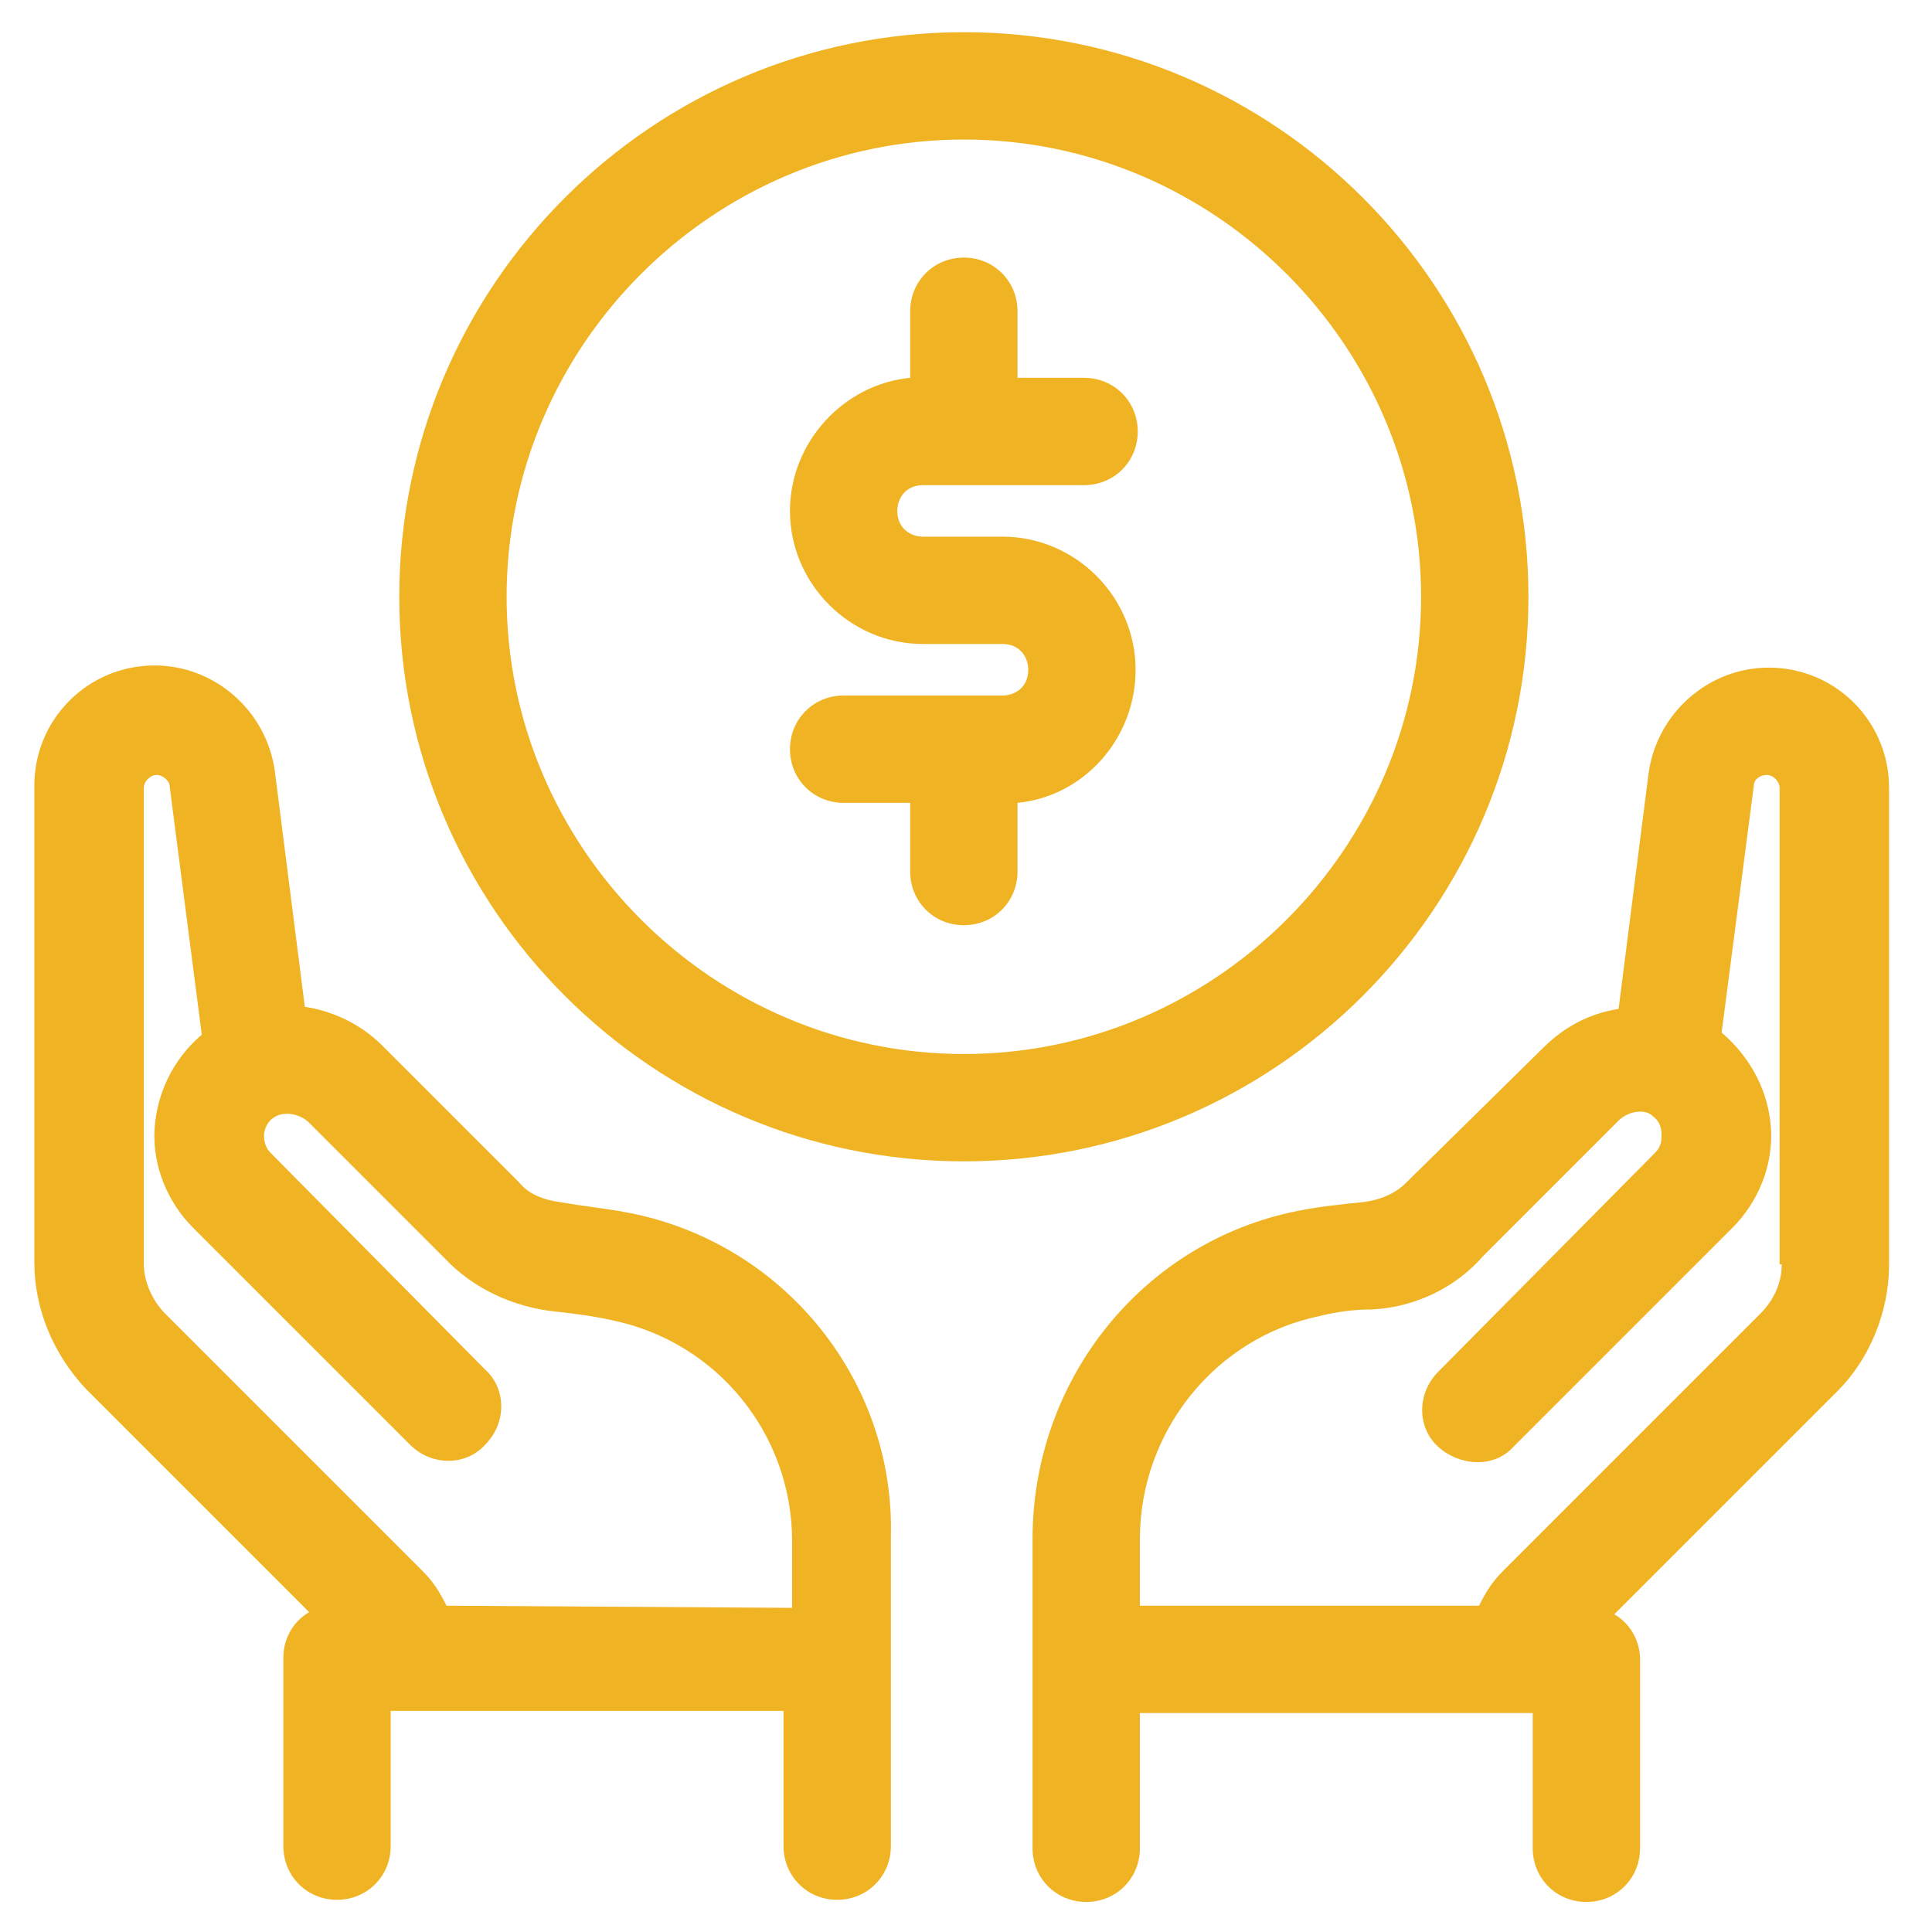 <?xml version="1.0" encoding="utf-8"?>
<!-- Generator: Adobe Illustrator 28.2.0, SVG Export Plug-In . SVG Version: 6.00 Build 0)  -->
<svg xmlns="http://www.w3.org/2000/svg" xmlns:xlink="http://www.w3.org/1999/xlink" version="1.1" id="Layer_1" x="0px" y="0px" viewBox="0 0 90 90" style="enable-background:new 0 0 90 90;" xml:space="preserve" fill="#f0b323">
<style type="text/css">
	.st0{fill: #f0b323;}
</style>
<g>
	<path class="st0" d="M29.3,56.5c-1-0.2-2.1-0.3-3.2-0.5c-0.8-0.1-1.5-0.4-1.9-0.9L24.1,55l-6.3-6.3c-1-1-2.3-1.6-3.6-1.8l-1.4-11   C12.4,33.1,10,31,7.2,31c-3.1,0-5.6,2.5-5.6,5.6v22.2c0,2.2,0.9,4.3,2.4,5.9l10.4,10.4c-0.7,0.4-1.2,1.2-1.2,2.1V86   c0,1.4,1.1,2.5,2.5,2.5s2.5-1.1,2.5-2.5v-6.3h18.3V86c0,1.4,1.1,2.5,2.5,2.5s2.5-1.1,2.5-2.5v-8.8v-5.6   C41.7,64.3,36.5,57.9,29.3,56.5z M20.8,74.8c-0.3-0.6-0.6-1.1-1.1-1.6l-12-12c-0.6-0.6-1-1.5-1-2.3V36.7c0-0.3,0.3-0.6,0.6-0.6   c0.3,0,0.6,0.3,0.6,0.5l1.5,11.6c-1.3,1.1-2.1,2.7-2.2,4.4S7.8,56,9,57.2l10.1,10.1c1,1,2.6,1,3.5,0c1-1,1-2.6,0-3.5l-10-10.1   c-0.3-0.3-0.3-0.7-0.3-0.8c0-0.2,0.1-0.6,0.4-0.8c0.5-0.4,1.3-0.2,1.7,0.2l6.3,6.3c1.3,1.4,3.2,2.3,5.2,2.5   c0.9,0.1,1.7,0.2,2.6,0.4c4.9,1,8.4,5.3,8.4,10.3v3.1L20.8,74.8L20.8,74.8z"/>
	<path class="st0" d="M82.4,31.1c-2.8,0-5.2,2.1-5.6,4.9l-1.4,11c-1.3,0.2-2.5,0.8-3.5,1.8L65.6,55l-0.1,0.1c-0.5,0.5-1.2,0.8-2,0.9   c-1,0.1-2,0.2-3,0.4c-7.2,1.4-12.4,7.8-12.4,15.3v5.6v8.8c0,1.4,1.1,2.5,2.5,2.5s2.5-1.1,2.5-2.5v-6.3h18.3v6.3   c0,1.4,1.1,2.5,2.5,2.5s2.5-1.1,2.5-2.5v-8.8c0-0.9-0.5-1.7-1.2-2.1l10.4-10.4c1.5-1.5,2.4-3.7,2.4-5.9V36.7   C88,33.6,85.5,31.1,82.4,31.1z M83,58.9c0,0.9-0.4,1.7-1,2.3l-12,12c-0.5,0.5-0.8,1-1.1,1.6H53.1v-3.1c0-5,3.5-9.4,8.4-10.4   c0.8-0.2,1.6-0.3,2.4-0.3c2-0.1,3.9-1,5.2-2.5l6.3-6.3c0.4-0.4,1.2-0.6,1.6-0.2c0.4,0.3,0.4,0.7,0.4,0.9s0,0.5-0.3,0.8L67,63.9   c-1,1-1,2.6,0,3.5s2.6,1,3.5,0l10.2-10.2c1.2-1.2,1.9-2.9,1.8-4.6c-0.1-1.7-0.9-3.3-2.3-4.5l1.5-11.5c0-0.3,0.3-0.5,0.6-0.5   c0.3,0,0.6,0.3,0.6,0.6v22.2H83z"/>
	<path class="st0" d="M71.2,27.8c0-14.5-11.8-26.3-26.3-26.3S18.6,13.3,18.6,27.8s11.8,26.3,26.3,26.3S71.2,42.3,71.2,27.8z    M44.9,49.1c-11.7,0-21.3-9.6-21.3-21.3S33.2,6.5,44.9,6.5s21.3,9.6,21.3,21.3S56.6,49.1,44.9,49.1z"/>
	<path class="st0" d="M43,22.6h7.5c1.4,0,2.5-1.1,2.5-2.5s-1.1-2.5-2.5-2.5h-3.1v-3.1c0-1.4-1.1-2.5-2.5-2.5s-2.5,1.1-2.5,2.5v3.1   c-3.1,0.3-5.6,3-5.6,6.2c0,3.4,2.8,6.2,6.2,6.2h3.7c0.8,0,1.2,0.6,1.2,1.2c0,0.8-0.6,1.2-1.2,1.2h-7.4c-1.4,0-2.5,1.1-2.5,2.5   s1.1,2.5,2.5,2.5h3.1v3.2c0,1.4,1.1,2.5,2.5,2.5s2.5-1.1,2.5-2.5v-3.2c3.1-0.3,5.5-3,5.5-6.2c0-3.4-2.8-6.2-6.2-6.2H43   c-0.6,0-1.2-0.4-1.2-1.2C41.8,23.2,42.2,22.6,43,22.6z"/>
</g>
</svg>

